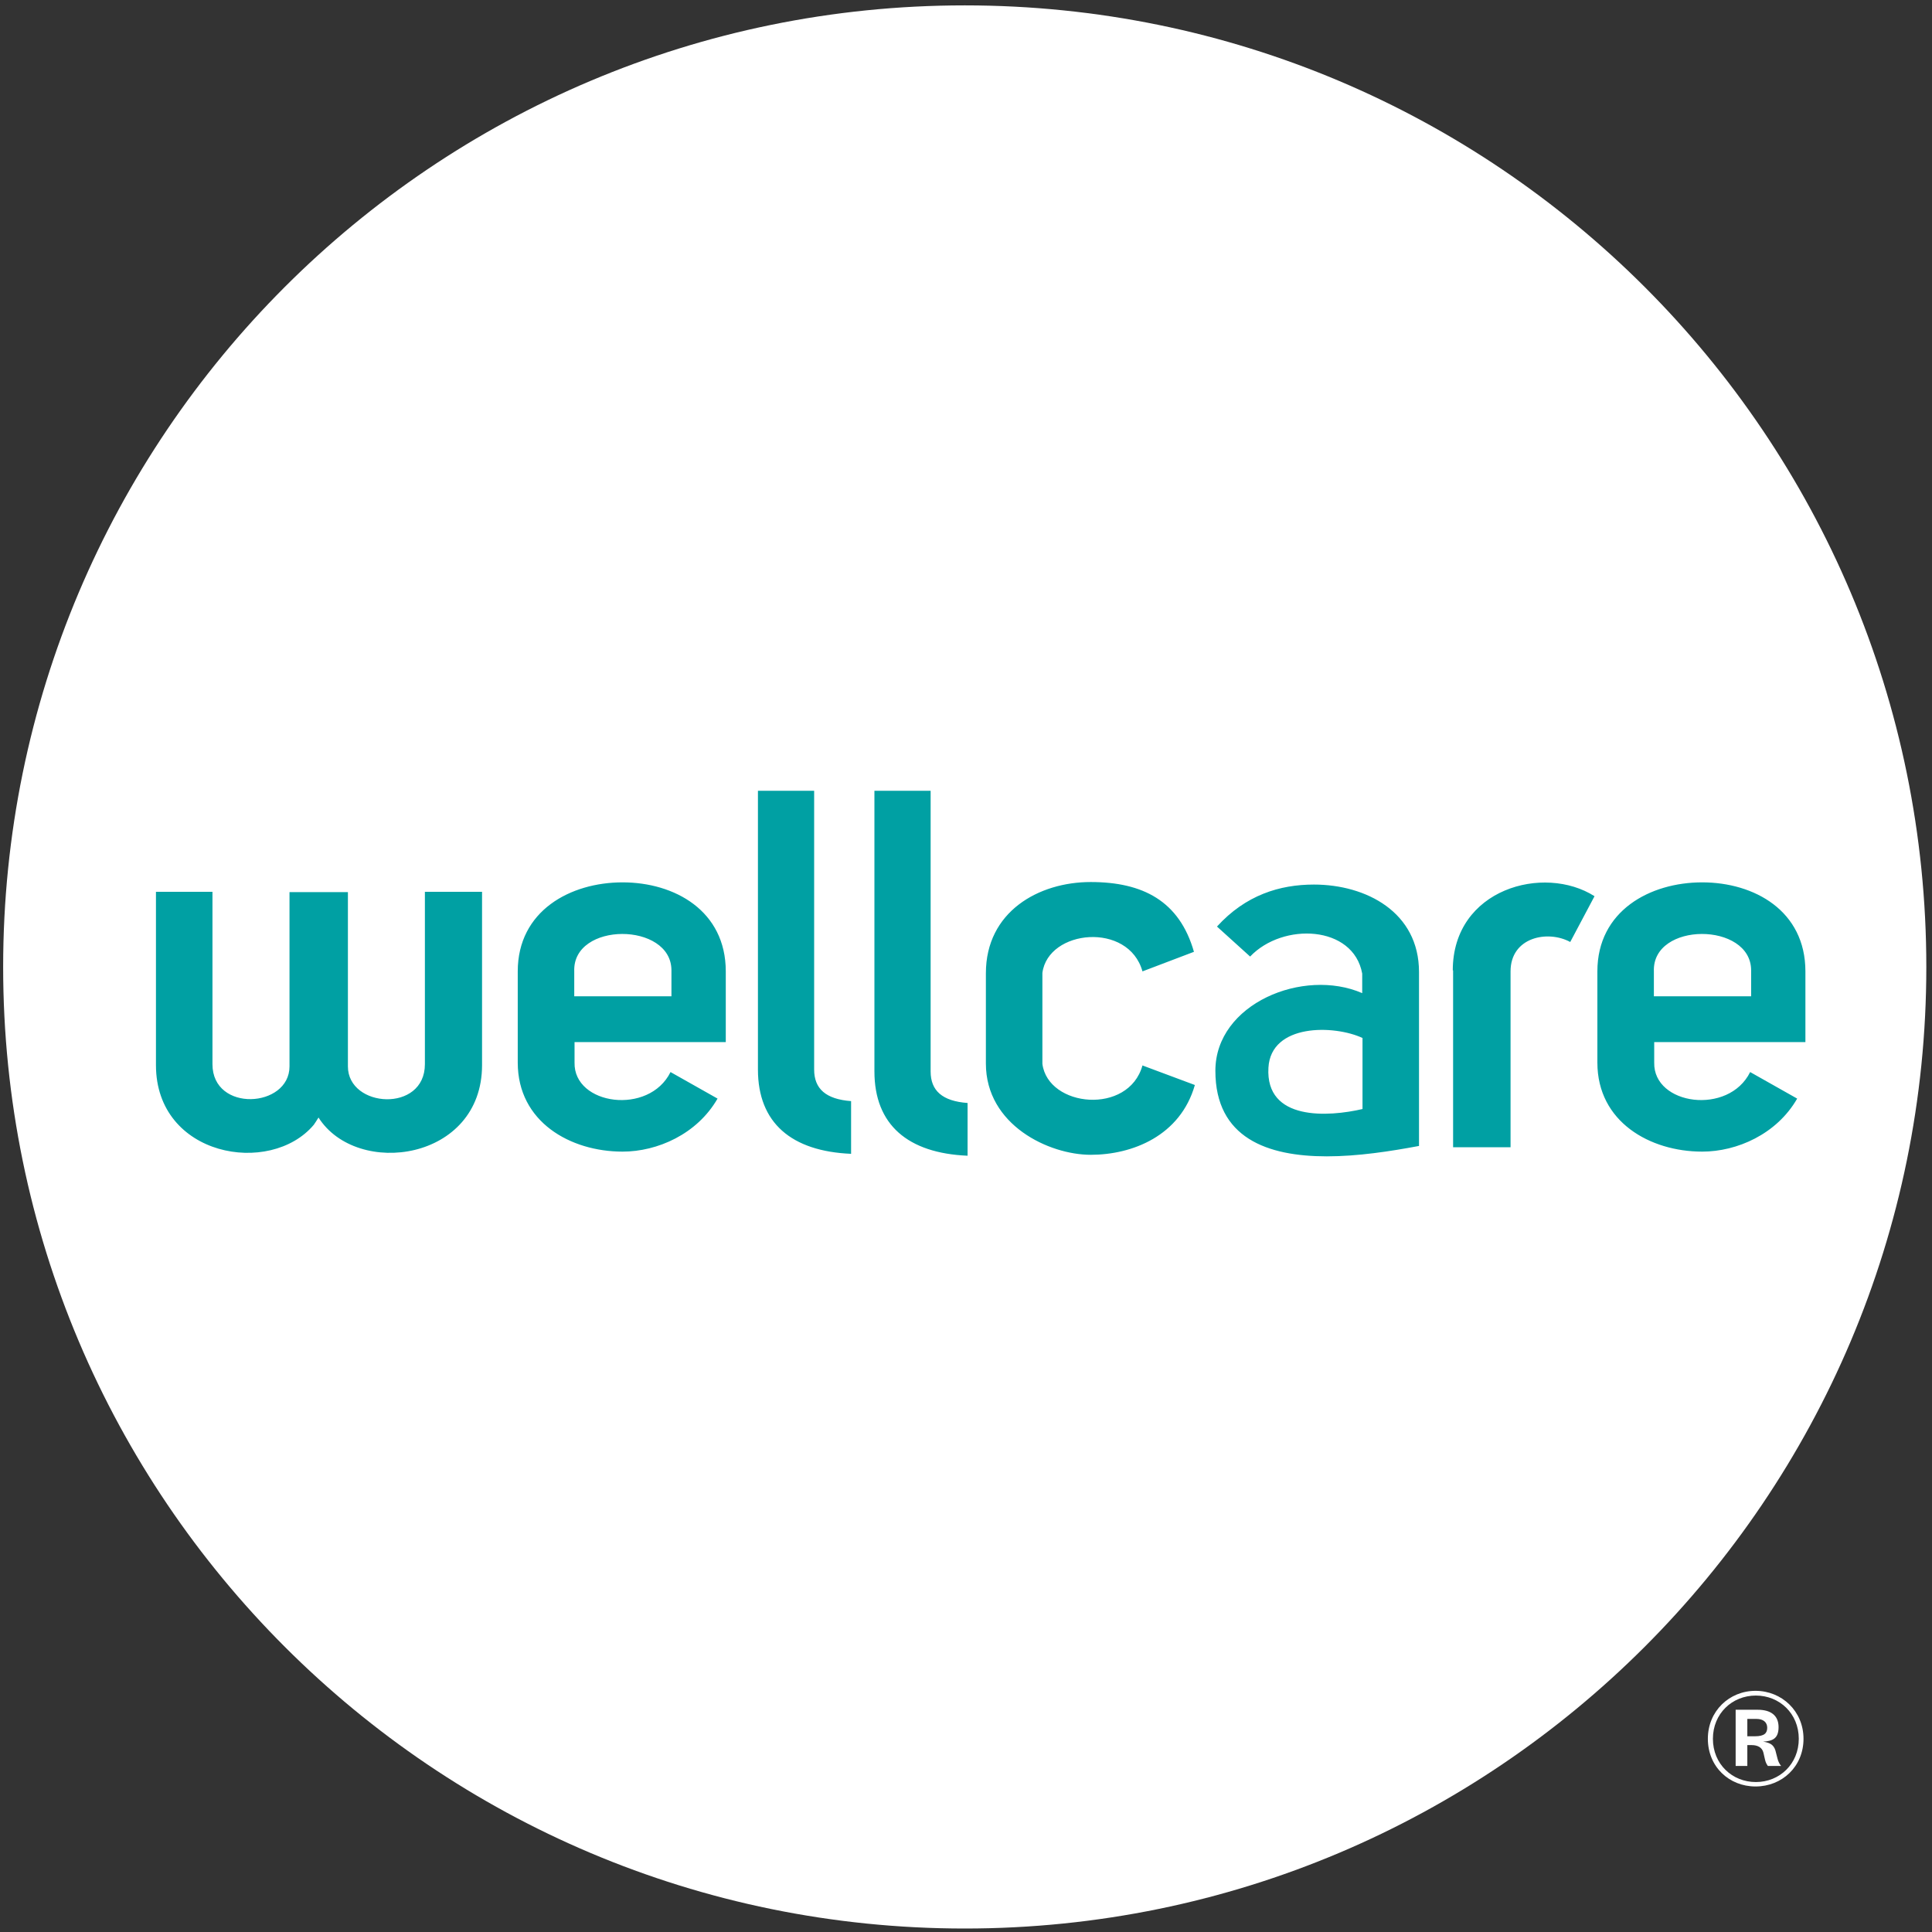 <svg width="65" height="65" viewBox="0 0 65 65" fill="none" xmlns="http://www.w3.org/2000/svg">
<rect x="0" y="0" width="65" height="65" fill="#333333" stroke="none"/>
<g clip-path="url(#clip0_7472_4645)">
<path d="M32.458 0.181C50.333 0.181 64.809 14.668 64.809 32.532C64.809 50.396 50.322 64.883 32.458 64.883C14.593 64.883 0.106 50.396 0.106 32.532C0.106 14.668 14.582 0.181 32.458 0.181Z" fill="white"/>
<path d="M44.205 29.76C45.957 29.76 47.741 30.684 47.741 32.702V38.554C46.785 38.734 45.681 38.904 44.64 38.904C42.644 38.904 40.89 38.288 40.89 36.026C40.89 33.764 43.854 32.553 45.83 33.413V32.755C45.533 31.124 43.158 31.025 42.059 32.182L40.944 31.173C41.91 30.111 43.057 29.76 44.205 29.76ZM31.31 26.605V36.048C31.31 36.695 31.704 37.046 32.553 37.109V38.883C30.546 38.798 29.42 37.843 29.419 36.048V26.605H31.31ZM36.695 29.675C38.447 29.675 39.68 30.312 40.169 32.023L38.437 32.681C37.97 31.003 35.261 31.268 35.07 32.733V35.793C35.261 37.258 37.97 37.524 38.437 35.846L40.2 36.504C39.711 38.214 38.097 38.852 36.695 38.852C35.293 38.851 33.17 37.853 33.169 35.782V32.744C33.169 30.673 34.943 29.675 36.695 29.675ZM27.391 35.983C27.391 36.631 27.785 36.982 28.634 37.046V38.819C26.627 38.734 25.5 37.778 25.5 35.983V26.605H27.391V35.983ZM7.148 35.803C7.148 37.438 9.739 37.279 9.74 35.878V30.015H11.705V35.878C11.705 37.279 14.295 37.449 14.295 35.803V30.004H16.218V35.835C16.218 39.053 12.012 39.637 10.716 37.598C10.695 37.64 10.557 37.843 10.557 37.843C9.091 39.584 5.247 38.915 5.247 35.835V30.004H7.148V35.803ZM20.945 29.686C22.697 29.686 24.418 30.642 24.418 32.681V35.06H19.33V35.75C19.298 37.184 21.837 37.534 22.559 36.068L24.141 36.961C23.451 38.161 22.113 38.745 20.945 38.745C19.192 38.745 17.419 37.747 17.419 35.75V32.681C17.419 30.641 19.192 29.686 20.945 29.686ZM57.268 29.686C59.02 29.686 60.741 30.642 60.741 32.681V35.06H55.654V35.75C55.622 37.184 58.16 37.534 58.882 36.068L60.464 36.961C59.774 38.161 58.436 38.745 57.268 38.745C55.516 38.745 53.742 37.747 53.742 35.75V32.681C53.742 30.641 55.516 29.686 57.268 29.686ZM48.877 32.648C48.878 29.898 51.947 29.069 53.646 30.152L52.829 31.692C52.064 31.278 50.821 31.534 50.821 32.681V38.597H48.888V32.648H48.877ZM45.84 34.922C44.885 34.476 42.76 34.433 42.675 35.92C42.569 37.725 44.704 37.577 45.84 37.312V34.922ZM22.59 32.648C22.59 31.013 19.256 31.003 19.32 32.681V33.52H22.59V32.648ZM58.915 32.648C58.914 31.013 55.579 31.003 55.643 32.681V33.52H58.915V32.648Z" fill="#00A0A3"/>
<path d="M59.063 56.886C59.944 56.886 60.677 57.566 60.677 58.5C60.677 59.435 59.955 60.104 59.063 60.104C58.171 60.104 57.459 59.435 57.459 58.5C57.459 57.566 58.181 56.886 59.063 56.886ZM59.074 59.955C59.87 59.955 60.518 59.35 60.518 58.5C60.518 57.65 59.87 57.045 59.074 57.045C58.277 57.045 57.629 57.65 57.629 58.5C57.629 59.35 58.277 59.955 59.074 59.955ZM59.477 59.413C59.435 59.35 59.403 59.297 59.382 59.201L59.328 58.967C59.286 58.787 59.127 58.712 58.935 58.712H58.787V59.413H58.394V57.523H59.137C59.562 57.523 59.838 57.704 59.838 58.107C59.838 58.511 59.615 58.575 59.318 58.596C59.52 58.628 59.668 58.681 59.732 58.893L59.806 59.18C59.828 59.265 59.87 59.35 59.923 59.413H59.488H59.477ZM58.787 58.415H59.042C59.36 58.415 59.456 58.309 59.456 58.128C59.456 57.948 59.328 57.831 59.095 57.831H58.787V58.404V58.415Z" fill="white"/>
</g>
<defs>
<clipPath id="clip0_7472_4645">
<rect width="65" height="65" fill="white"/>
</clipPath>
</defs>
</svg>
